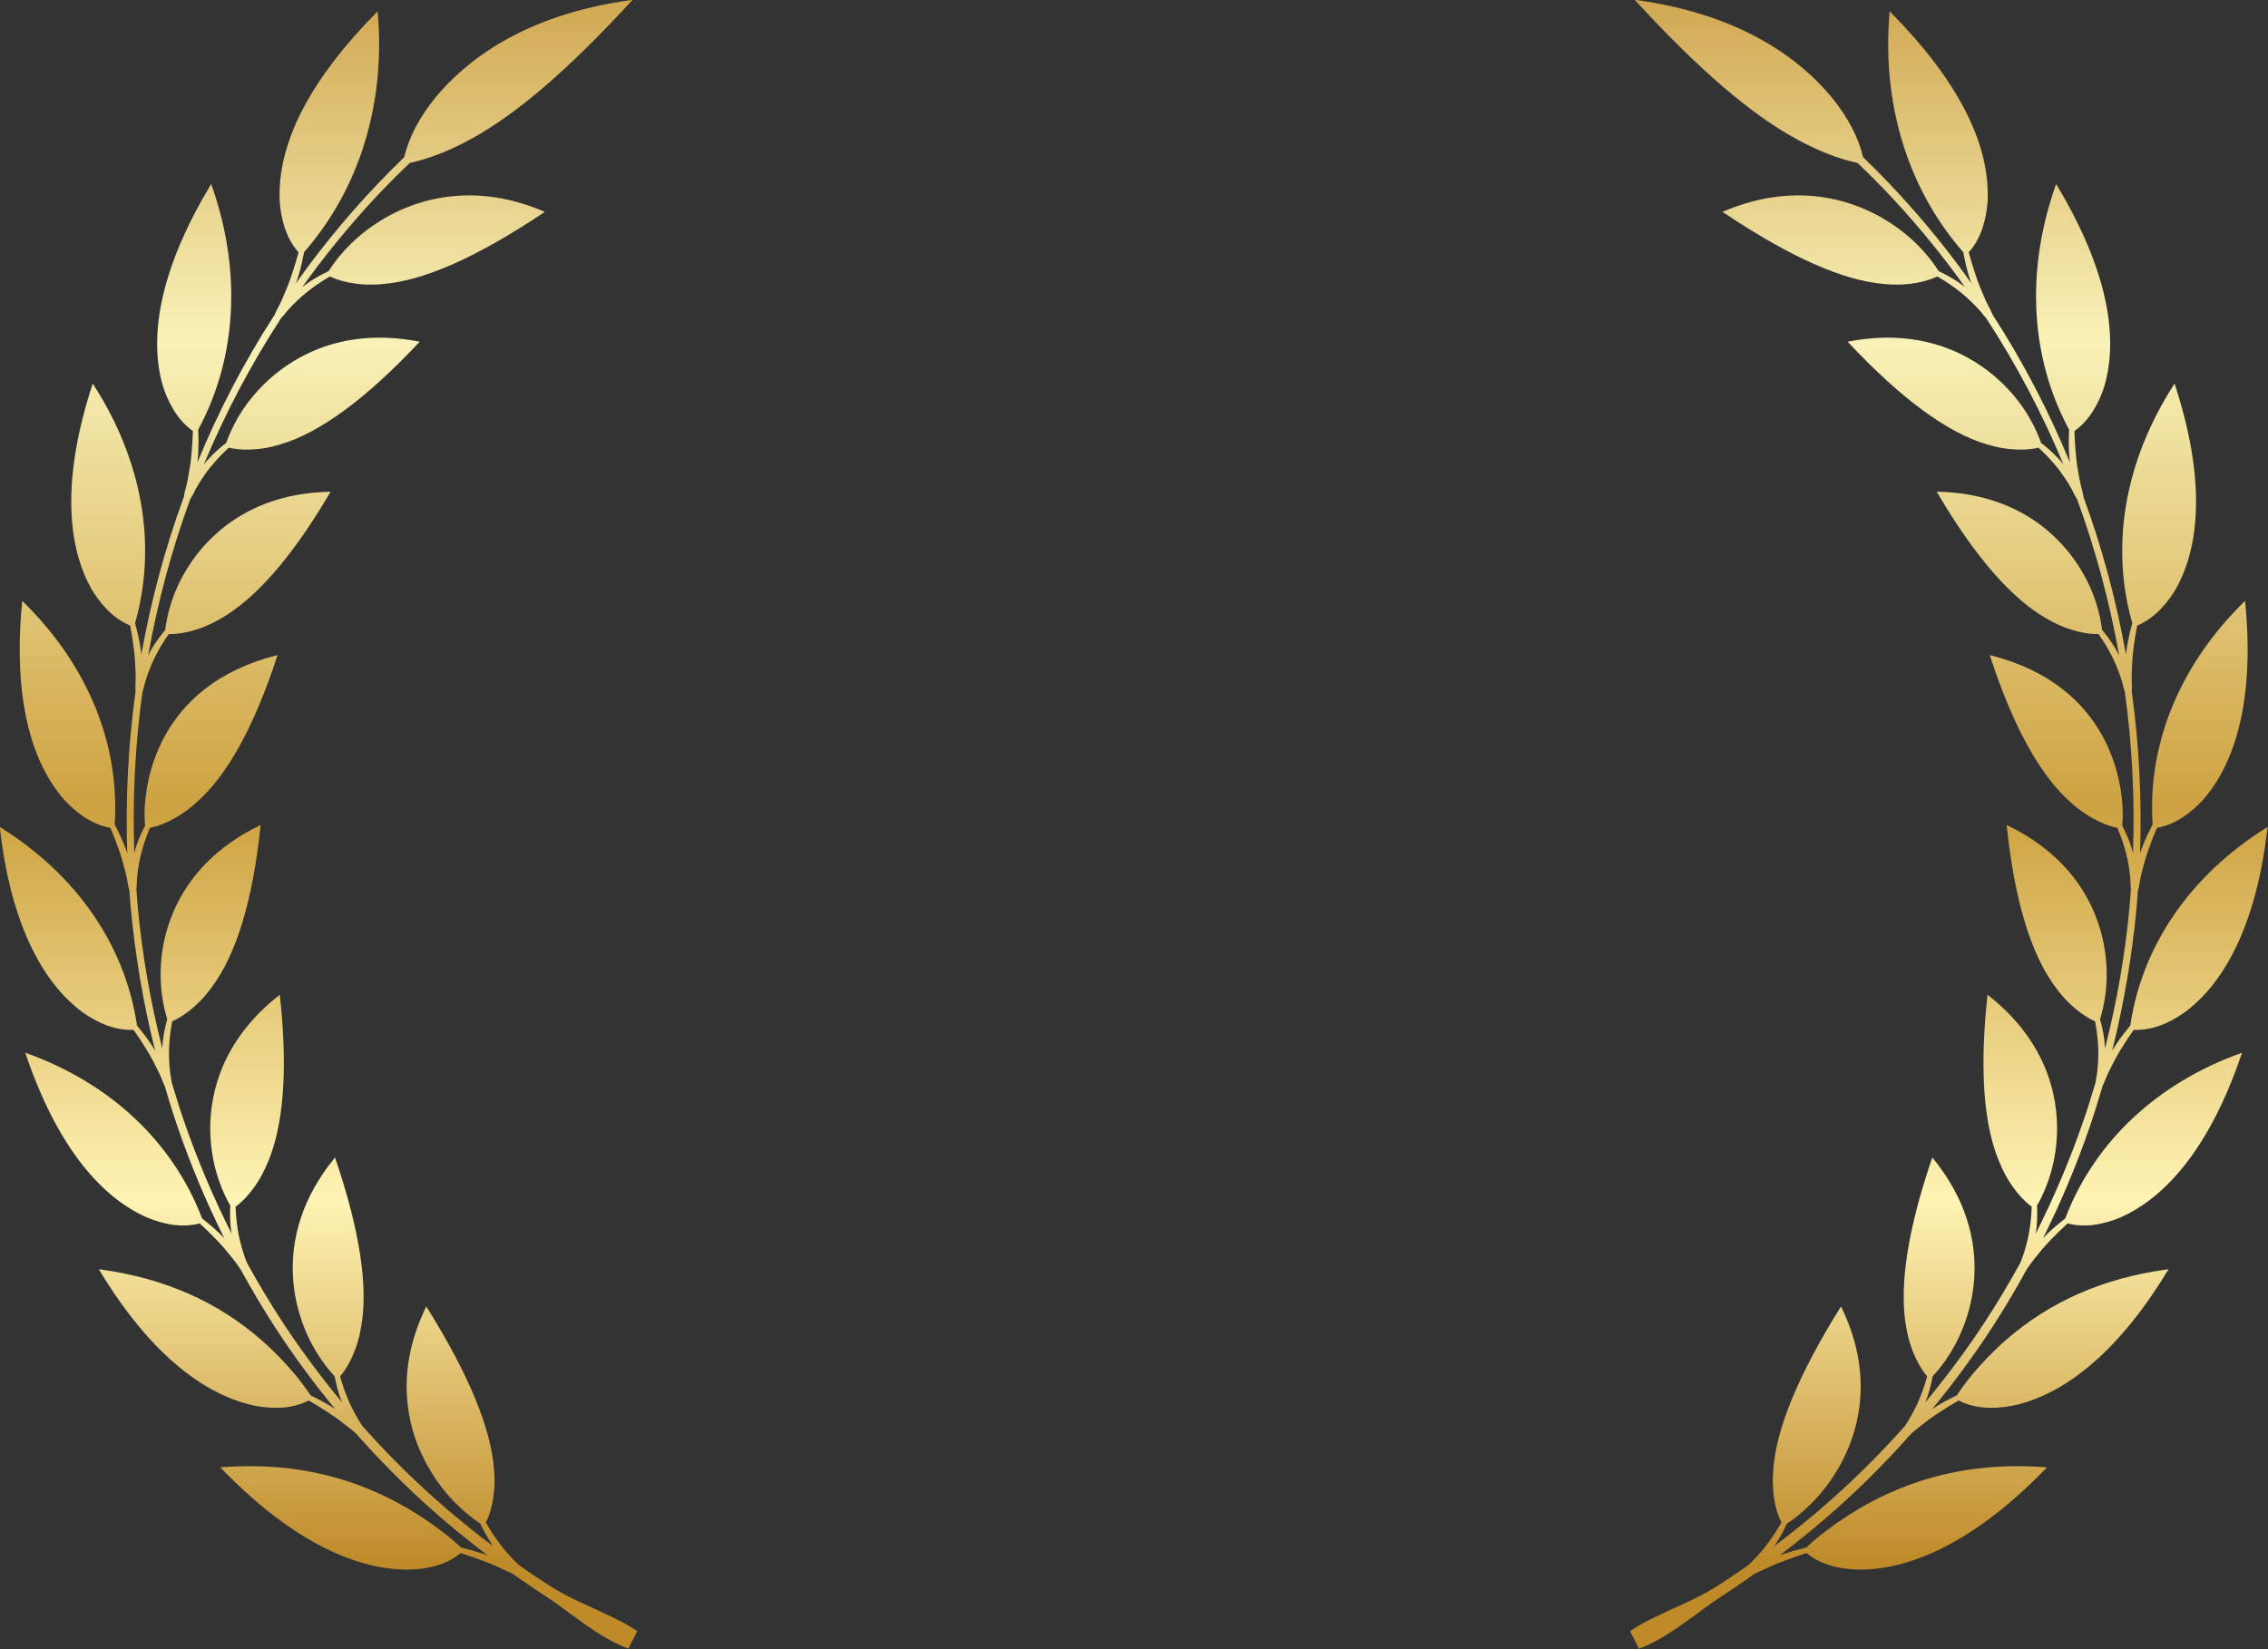 <?xml version="1.0" encoding="UTF-8"?>
<!DOCTYPE svg PUBLIC '-//W3C//DTD SVG 1.0//EN'
          'http://www.w3.org/TR/2001/REC-SVG-20010904/DTD/svg10.dtd'>
<svg height="238.9" preserveAspectRatio="xMidYMid meet" version="1.0" viewBox="85.8 130.6 328.5 238.9" width="328.5" xmlns="http://www.w3.org/2000/svg" xmlns:xlink="http://www.w3.org/1999/xlink" zoomAndPan="magnify"
><rect x="85.8" y="130.6" width="328.5" height="238.9" fill="#333333" stroke="none"/><defs
  ><clipPath id="a"
    ><path d="M 321 130 L 415 130 L 415 370 L 321 370 Z M 321 130"
    /></clipPath
    ><clipPath id="b"
    ><path d="M 390.352 287.891 C 390.355 287.879 390.359 287.871 390.363 287.863 C 390.438 287.727 390.504 287.586 390.562 287.441 C 390.684 287.156 390.785 286.863 390.91 286.578 C 391.043 286.297 391.172 286.016 391.301 285.734 C 391.848 284.629 392.414 283.52 393.07 282.488 C 393.633 281.562 394.234 280.668 394.852 279.789 C 397.215 279.887 399.684 279.051 402.203 277.273 C 406.652 274.016 412.348 266.754 414.207 250.652 L 414.234 250.398 L 414.02 250.535 C 403.074 257.402 396.098 267.531 394.371 279.059 C 394.367 279.098 394.359 279.133 394.355 279.164 C 393.676 279.977 393.02 280.836 392.395 281.742 C 392.164 282.086 391.949 282.449 391.73 282.805 C 393.43 276 394.609 269.086 395.262 262.129 C 395.34 261.289 395.398 260.453 395.461 259.613 C 395.484 259.523 395.508 259.434 395.531 259.344 C 395.574 259.195 395.605 259.047 395.633 258.895 C 395.691 258.59 395.73 258.281 395.793 257.98 C 395.859 257.68 395.93 257.379 395.992 257.074 C 396.297 255.887 396.613 254.684 397.035 253.539 C 397.391 252.52 397.789 251.516 398.211 250.527 C 401.098 250.016 403.414 248.078 404.859 246.504 C 408.527 242.371 412.57 234.059 411.004 217.906 L 410.977 217.648 L 410.793 217.832 C 401.531 226.934 396.84 238.336 397.586 249.938 C 397.59 249.973 397.59 250 397.594 250.031 C 397.098 250.969 396.637 251.941 396.223 252.961 C 396.055 253.367 395.914 253.793 395.766 254.215 C 396.039 246.383 395.637 238.527 394.566 230.754 C 394.574 230.645 394.578 230.539 394.582 230.434 C 394.59 230.277 394.594 230.121 394.59 229.969 C 394.582 229.66 394.555 229.348 394.551 229.039 C 394.555 228.73 394.559 228.422 394.559 228.113 C 394.602 226.883 394.66 225.641 394.836 224.426 C 394.965 223.348 395.145 222.281 395.348 221.223 C 398.055 220.105 399.91 217.707 400.996 215.848 C 403.711 210.992 405.891 201.941 400.848 186.414 L 400.77 186.168 L 400.629 186.387 C 395.707 194.035 393.18 202.293 393.18 210.398 C 393.18 213.906 393.652 217.391 394.613 220.781 C 394.621 220.812 394.629 220.84 394.637 220.871 C 394.352 221.895 394.109 222.949 393.914 224.035 C 393.836 224.488 393.781 224.953 393.727 225.422 C 392.348 217.676 390.305 210.039 387.578 202.609 C 387.559 202.496 387.539 202.383 387.52 202.27 C 387.496 202.117 387.465 201.965 387.426 201.812 C 387.352 201.512 387.258 201.211 387.188 200.906 C 387.125 200.605 387.059 200.301 386.992 199.992 C 386.77 198.773 386.555 197.539 386.461 196.309 C 386.355 195.219 386.297 194.129 386.262 193.043 C 388.656 191.367 389.945 188.602 390.605 186.531 C 392.195 181.129 392.293 171.707 383.746 157.484 L 383.609 157.262 L 383.523 157.508 C 381.641 162.867 380.703 168.262 380.703 173.5 C 380.703 180.316 382.289 186.875 385.441 192.75 C 385.461 192.781 385.473 192.812 385.492 192.844 C 385.438 193.914 385.43 195.004 385.477 196.117 C 385.5 196.598 385.551 197.086 385.602 197.574 C 382.559 190.184 378.836 183.023 374.422 176.207 C 374.395 176.141 374.371 176.074 374.34 176.012 C 374.281 175.867 374.215 175.723 374.145 175.582 C 374.004 175.297 373.84 175.023 373.703 174.734 C 373.57 174.449 373.438 174.16 373.301 173.875 C 372.801 172.715 372.301 171.539 371.922 170.34 C 371.562 169.285 371.246 168.219 370.957 167.152 C 372.906 165.004 373.527 161.98 373.688 159.777 C 374.086 151.445 369.375 142.246 359.688 132.426 L 359.5 132.234 L 359.477 132.5 C 359.352 134.012 359.285 135.508 359.285 136.992 C 359.285 148.414 363.039 158.945 370.066 167.02 C 370.102 167.059 370.121 167.082 370.152 167.117 C 370.352 168.188 370.602 169.273 370.91 170.363 C 371.031 170.789 371.18 171.219 371.328 171.645 C 370.969 171.141 370.621 170.629 370.254 170.129 C 366.98 165.645 363.391 161.332 359.484 157.227 C 358.242 155.914 356.957 154.633 355.652 153.363 C 354.98 150.504 353.461 147.594 351.102 144.699 C 346.781 139.457 338.383 132.762 322.914 130.621 L 322.574 130.574 L 322.805 130.824 C 331.84 140.656 339.422 147.172 345.984 150.734 C 348.875 152.34 351.355 153.238 352.926 153.711 C 352.945 153.719 354.02 154.031 354.859 154.211 C 356.156 155.453 357.434 156.711 358.668 157.996 C 362.555 162.059 366.129 166.324 369.391 170.762 C 369.738 171.234 370.07 171.719 370.414 172.199 C 370.078 171.941 369.75 171.68 369.41 171.449 C 368.492 170.84 367.551 170.32 366.602 169.875 C 364.84 167.086 362.242 164.531 359.242 162.668 C 355.168 160.094 346.664 156.48 335.496 161.203 L 335.285 161.293 L 335.477 161.418 C 345.176 167.895 352.801 171.273 358.785 171.75 C 362.645 172.117 365.371 171.172 366.398 170.645 C 367.309 171.176 368.207 171.746 369.066 172.395 C 370.062 173.109 370.984 173.965 371.863 174.848 C 372.078 175.078 372.293 175.305 372.504 175.535 C 372.715 175.77 372.902 176.023 373.105 176.266 C 373.203 176.387 373.309 176.504 373.418 176.613 C 373.438 176.633 373.453 176.652 373.469 176.668 C 377.887 183.438 381.621 190.547 384.676 197.891 C 384.383 197.535 384.09 197.176 383.777 196.852 C 383.031 196.074 382.242 195.383 381.43 194.758 C 380.777 192.879 379.262 189.516 376.008 186.312 C 372.699 183.012 365.395 177.812 353.633 180.062 L 353.414 180.105 L 353.566 180.266 C 361.113 188.305 367.801 193.238 373.441 194.93 C 377.094 196.09 379.941 195.746 381.055 195.449 C 381.812 196.148 382.547 196.887 383.227 197.688 C 384.027 198.582 384.727 199.598 385.383 200.633 C 385.535 200.895 385.691 201.16 385.844 201.43 C 385.996 201.695 386.121 201.98 386.262 202.254 C 386.332 202.391 386.406 202.527 386.488 202.656 C 386.543 202.758 386.602 202.855 386.66 202.949 C 389.359 210.32 391.379 217.895 392.742 225.57 C 392.535 225.168 392.332 224.762 392.098 224.383 C 391.539 223.473 390.922 222.637 390.266 221.859 C 390.039 219.902 389.297 216.34 386.836 212.551 C 384.352 208.672 378.41 202.121 366.539 201.84 L 366.316 201.836 L 366.43 202.023 C 371.891 211.32 377.277 217.48 382.445 220.336 C 385.75 222.227 388.598 222.5 389.75 222.453 C 390.336 223.289 390.891 224.156 391.383 225.074 C 391.969 226.113 392.434 227.246 392.848 228.387 C 392.941 228.676 393.035 228.969 393.129 229.258 C 393.219 229.551 393.281 229.852 393.359 230.148 C 393.398 230.297 393.441 230.441 393.492 230.586 C 393.516 230.66 393.539 230.73 393.566 230.801 C 394.629 238.551 395.027 246.379 394.746 254.188 C 394.629 253.758 394.52 253.324 394.375 252.91 C 394.031 251.949 393.625 251.043 393.176 250.18 C 393.293 249.484 393.262 248.145 393.262 248.129 C 393.152 243.949 391.457 229.977 374.211 225.551 L 373.996 225.496 L 374.066 225.707 C 377.379 235.867 381.324 242.996 385.789 246.898 C 388.617 249.445 391.348 250.324 392.484 250.523 C 392.879 251.465 393.238 252.43 393.527 253.434 C 393.883 254.57 394.098 255.773 394.266 256.977 C 394.297 257.281 394.328 257.586 394.359 257.887 C 394.383 258.191 394.379 258.5 394.395 258.805 C 394.402 258.957 394.414 259.109 394.434 259.262 C 394.438 259.305 394.445 259.352 394.449 259.395 C 394.383 260.273 394.324 261.152 394.238 262.027 C 393.602 268.926 392.402 275.77 390.688 282.496 C 390.664 282.094 390.648 281.688 390.602 281.301 C 390.465 280.234 390.25 279.219 389.973 278.238 C 390.488 276.617 391.379 272.926 390.68 268.34 C 390.016 263.797 387.312 255.398 376.648 250.215 L 376.449 250.117 L 376.473 250.336 C 377.582 260.965 379.941 268.777 383.484 273.559 C 385.707 276.66 388.191 278.109 389.258 278.551 C 389.445 279.559 389.594 280.582 389.664 281.629 C 389.77 282.82 389.727 284.051 389.633 285.266 C 389.598 285.57 389.566 285.875 389.531 286.18 C 389.488 286.484 389.422 286.785 389.371 287.09 C 389.352 287.188 389.344 287.293 389.332 287.395 C 388.746 289.367 388.133 291.336 387.453 293.281 C 385.551 298.766 383.27 304.133 380.637 309.355 C 380.688 309.039 380.75 308.723 380.781 308.41 C 380.887 307.328 380.898 306.277 380.844 305.25 C 381.699 303.773 383.387 300.34 383.691 295.66 C 384.027 291.059 383.195 282.227 373.852 274.844 L 373.68 274.703 L 373.652 274.926 C 373.273 278.41 373.086 281.629 373.086 284.57 C 373.086 290.668 373.898 295.586 375.523 299.254 C 377.016 302.777 379.129 304.742 380.074 305.406 C 380.039 306.445 379.953 307.488 379.793 308.531 C 379.633 309.734 379.312 310.934 378.949 312.113 C 378.852 312.406 378.746 312.699 378.645 312.992 C 378.566 313.211 378.469 313.422 378.379 313.633 C 376.754 316.578 375.023 319.477 373.16 322.309 C 370.559 326.258 367.711 330.082 364.645 333.773 C 364.73 333.551 364.84 333.328 364.914 333.105 C 365.277 332.059 365.539 331.02 365.727 329.988 C 366.922 328.711 369.391 325.668 370.766 321.113 C 372.152 316.645 373.355 307.762 365.82 298.457 L 365.68 298.281 L 365.605 298.492 C 362.895 306.461 361.531 313.152 361.531 318.465 C 361.531 320.074 361.66 321.562 361.91 322.918 C 362.547 326.711 364.16 329.113 364.938 329.98 C 364.652 330.996 364.324 332.016 363.91 333.02 C 363.465 334.172 362.863 335.293 362.219 336.387 C 362.051 336.648 361.883 336.914 361.715 337.18 C 358.504 340.781 355.07 344.25 351.395 347.539 C 348.645 350 345.754 352.355 342.742 354.621 C 342.828 354.496 342.922 354.375 343.004 354.25 C 343.637 353.285 344.172 352.305 344.625 351.324 C 346.402 350.141 349.473 347.68 351.902 343.578 C 354.391 339.457 357.785 330.922 352.551 320.066 L 352.453 319.867 L 352.332 320.055 C 346.309 329.707 343.051 337.59 342.648 343.492 C 342.598 344.062 342.574 344.605 342.574 345.125 C 342.574 348.188 343.363 350.289 343.836 351.148 C 343.289 352.102 342.695 353.043 342.02 353.953 C 341.273 355.004 340.371 355.992 339.438 356.945 C 339.32 357.059 339.203 357.168 339.086 357.281 C 338.625 357.602 338.176 357.934 337.715 358.25 C 336.492 359.078 335.266 359.906 333.996 360.688 C 332.723 361.461 331.383 362.141 330.012 362.773 C 328.641 363.406 327.258 364.023 325.895 364.68 C 324.527 365.336 323.172 366.023 321.898 366.898 C 322.328 367.742 322.758 368.586 323.188 369.426 C 324.676 368.895 326.039 368.141 327.355 367.32 C 328.672 366.5 329.93 365.602 331.16 364.688 C 332.395 363.777 333.617 362.875 334.871 362.039 C 336.125 361.203 337.383 360.387 338.605 359.535 C 339.016 359.254 339.41 358.957 339.816 358.672 C 340.027 358.566 340.238 358.457 340.449 358.352 C 341.672 357.77 342.906 357.195 344.156 356.742 C 345.258 356.316 346.367 355.938 347.477 355.59 C 349.309 357.113 351.863 357.926 355.086 357.988 C 360.926 358.012 370.352 355.492 382.109 343.359 L 382.293 343.168 L 382.031 343.148 C 372.617 342.453 364.254 344.164 356.457 348.375 C 351.773 350.934 348.473 353.762 347.422 354.793 C 346.336 355.047 345.242 355.352 344.133 355.715 C 343.945 355.777 343.758 355.855 343.574 355.922 C 346.645 353.594 349.594 351.168 352.395 348.637 C 356.02 345.363 359.402 341.918 362.574 338.34 C 362.645 338.273 362.715 338.207 362.785 338.145 C 363.035 337.938 363.281 337.73 363.527 337.523 C 364.539 336.727 365.559 335.93 366.629 335.25 C 367.566 334.621 368.52 334.043 369.484 333.484 C 371.602 334.57 374.227 334.832 377.312 334.242 C 382.852 333.086 391.242 328.754 399.762 314.684 L 399.895 314.465 L 399.637 314.5 C 390.363 315.789 382.723 319.148 376.285 324.773 C 372.395 328.195 369.969 331.555 369.234 332.738 C 368.27 333.195 367.309 333.703 366.352 334.273 C 366.121 334.41 365.895 334.574 365.664 334.719 C 368.766 330.953 371.641 327.055 374.262 323.031 C 376.078 320.238 377.77 317.383 379.355 314.484 C 379.363 314.477 379.367 314.469 379.375 314.461 C 379.555 314.203 379.723 313.938 379.91 313.684 C 380.102 313.434 380.289 313.184 380.48 312.934 C 381.262 311.961 382.062 310.988 382.934 310.113 C 383.691 309.316 384.477 308.562 385.277 307.828 C 387.57 308.434 390.168 308.137 393.02 306.926 C 398.094 304.672 405.234 298.746 410.457 283.348 L 410.539 283.105 L 410.301 283.191 C 398.207 287.551 389.215 296 384.98 306.98 C 384.961 307.027 384.945 307.066 384.93 307.109 C 384.086 307.762 383.254 308.469 382.441 309.234 C 382.191 309.469 381.957 309.723 381.715 309.973 C 384.359 304.668 386.641 299.223 388.539 293.664 C 389.191 291.754 389.785 289.824 390.352 287.891 Z M 390.352 287.891"
    /></clipPath
    ><clipPath id="c"
    ><path d="M 390.352 287.891 C 390.355 287.879 390.359 287.871 390.363 287.863 C 390.438 287.727 390.504 287.586 390.562 287.441 C 390.684 287.156 390.785 286.863 390.91 286.578 C 391.043 286.297 391.172 286.016 391.301 285.734 C 391.848 284.629 392.414 283.52 393.07 282.488 C 393.633 281.562 394.234 280.668 394.852 279.789 C 397.215 279.887 399.684 279.051 402.203 277.273 C 406.652 274.016 412.348 266.754 414.207 250.652 L 414.234 250.398 L 414.02 250.535 C 403.074 257.402 396.098 267.531 394.371 279.059 C 394.367 279.098 394.359 279.133 394.355 279.164 C 393.676 279.977 393.02 280.836 392.395 281.742 C 392.164 282.086 391.949 282.449 391.73 282.805 C 393.43 276 394.609 269.086 395.262 262.129 C 395.34 261.289 395.398 260.453 395.461 259.613 C 395.484 259.523 395.508 259.434 395.531 259.344 C 395.574 259.195 395.605 259.047 395.633 258.895 C 395.691 258.59 395.73 258.281 395.793 257.98 C 395.859 257.68 395.93 257.379 395.992 257.074 C 396.297 255.887 396.613 254.684 397.035 253.539 C 397.391 252.52 397.789 251.516 398.211 250.527 C 401.098 250.016 403.414 248.078 404.859 246.504 C 408.527 242.371 412.57 234.059 411.004 217.906 L 410.977 217.648 L 410.793 217.832 C 401.531 226.934 396.84 238.336 397.586 249.938 C 397.59 249.973 397.59 250 397.594 250.031 C 397.098 250.969 396.637 251.941 396.223 252.961 C 396.055 253.367 395.914 253.793 395.766 254.215 C 396.039 246.383 395.637 238.527 394.566 230.754 C 394.574 230.645 394.578 230.539 394.582 230.434 C 394.59 230.277 394.594 230.121 394.59 229.969 C 394.582 229.66 394.555 229.348 394.551 229.039 C 394.555 228.73 394.559 228.422 394.559 228.113 C 394.602 226.883 394.66 225.641 394.836 224.426 C 394.965 223.348 395.145 222.281 395.348 221.223 C 398.055 220.105 399.91 217.707 400.996 215.848 C 403.711 210.992 405.891 201.941 400.848 186.414 L 400.77 186.168 L 400.629 186.387 C 395.707 194.035 393.18 202.293 393.18 210.398 C 393.18 213.906 393.652 217.391 394.613 220.781 C 394.621 220.812 394.629 220.84 394.637 220.871 C 394.352 221.895 394.109 222.949 393.914 224.035 C 393.836 224.488 393.781 224.953 393.727 225.422 C 392.348 217.676 390.305 210.039 387.578 202.609 C 387.559 202.496 387.539 202.383 387.52 202.27 C 387.496 202.117 387.465 201.965 387.426 201.812 C 387.352 201.512 387.258 201.211 387.188 200.906 C 387.125 200.605 387.059 200.301 386.992 199.992 C 386.77 198.773 386.555 197.539 386.461 196.309 C 386.355 195.219 386.297 194.129 386.262 193.043 C 388.656 191.367 389.945 188.602 390.605 186.531 C 392.195 181.129 392.293 171.707 383.746 157.484 L 383.609 157.262 L 383.523 157.508 C 381.641 162.867 380.703 168.262 380.703 173.5 C 380.703 180.316 382.289 186.875 385.441 192.75 C 385.461 192.781 385.473 192.812 385.492 192.844 C 385.438 193.914 385.43 195.004 385.477 196.117 C 385.5 196.598 385.551 197.086 385.602 197.574 C 382.559 190.184 378.836 183.023 374.422 176.207 C 374.395 176.141 374.371 176.074 374.34 176.012 C 374.281 175.867 374.215 175.723 374.145 175.582 C 374.004 175.297 373.84 175.023 373.703 174.734 C 373.57 174.449 373.438 174.16 373.301 173.875 C 372.801 172.715 372.301 171.539 371.922 170.34 C 371.562 169.285 371.246 168.219 370.957 167.152 C 372.906 165.004 373.527 161.98 373.688 159.777 C 374.086 151.445 369.375 142.246 359.688 132.426 L 359.5 132.234 L 359.477 132.5 C 359.352 134.012 359.285 135.508 359.285 136.992 C 359.285 148.414 363.039 158.945 370.066 167.02 C 370.102 167.059 370.121 167.082 370.152 167.117 C 370.352 168.188 370.602 169.273 370.91 170.363 C 371.031 170.789 371.18 171.219 371.328 171.645 C 370.969 171.141 370.621 170.629 370.254 170.129 C 366.98 165.645 363.391 161.332 359.484 157.227 C 358.242 155.914 356.957 154.633 355.652 153.363 C 354.98 150.504 353.461 147.594 351.102 144.699 C 346.781 139.457 338.383 132.762 322.914 130.621 L 322.574 130.574 L 322.805 130.824 C 331.84 140.656 339.422 147.172 345.984 150.734 C 348.875 152.34 351.355 153.238 352.926 153.711 C 352.945 153.719 354.02 154.031 354.859 154.211 C 356.156 155.453 357.434 156.711 358.668 157.996 C 362.555 162.059 366.129 166.324 369.391 170.762 C 369.738 171.234 370.07 171.719 370.414 172.199 C 370.078 171.941 369.75 171.68 369.41 171.449 C 368.492 170.84 367.551 170.32 366.602 169.875 C 364.84 167.086 362.242 164.531 359.242 162.668 C 355.168 160.094 346.664 156.48 335.496 161.203 L 335.285 161.293 L 335.477 161.418 C 345.176 167.895 352.801 171.273 358.785 171.75 C 362.645 172.117 365.371 171.172 366.398 170.645 C 367.309 171.176 368.207 171.746 369.066 172.395 C 370.062 173.109 370.984 173.965 371.863 174.848 C 372.078 175.078 372.293 175.305 372.504 175.535 C 372.715 175.77 372.902 176.023 373.105 176.266 C 373.203 176.387 373.309 176.504 373.418 176.613 C 373.438 176.633 373.453 176.652 373.469 176.668 C 377.887 183.438 381.621 190.547 384.676 197.891 C 384.383 197.535 384.09 197.176 383.777 196.852 C 383.031 196.074 382.242 195.383 381.43 194.758 C 380.777 192.879 379.262 189.516 376.008 186.312 C 372.699 183.012 365.395 177.812 353.633 180.062 L 353.414 180.105 L 353.566 180.266 C 361.113 188.305 367.801 193.238 373.441 194.93 C 377.094 196.09 379.941 195.746 381.055 195.449 C 381.812 196.148 382.547 196.887 383.227 197.688 C 384.027 198.582 384.727 199.598 385.383 200.633 C 385.535 200.895 385.691 201.16 385.844 201.43 C 385.996 201.695 386.121 201.98 386.262 202.254 C 386.332 202.391 386.406 202.527 386.488 202.656 C 386.543 202.758 386.602 202.855 386.66 202.949 C 389.359 210.32 391.379 217.895 392.742 225.57 C 392.535 225.168 392.332 224.762 392.098 224.383 C 391.539 223.473 390.922 222.637 390.266 221.859 C 390.039 219.902 389.297 216.34 386.836 212.551 C 384.352 208.672 378.41 202.121 366.539 201.84 L 366.316 201.836 L 366.43 202.023 C 371.891 211.32 377.277 217.48 382.445 220.336 C 385.75 222.227 388.598 222.5 389.75 222.453 C 390.336 223.289 390.891 224.156 391.383 225.074 C 391.969 226.113 392.434 227.246 392.848 228.387 C 392.941 228.676 393.035 228.969 393.129 229.258 C 393.219 229.551 393.281 229.852 393.359 230.148 C 393.398 230.297 393.441 230.441 393.492 230.586 C 393.516 230.66 393.539 230.73 393.566 230.801 C 394.629 238.551 395.027 246.379 394.746 254.188 C 394.629 253.758 394.52 253.324 394.375 252.91 C 394.031 251.949 393.625 251.043 393.176 250.18 C 393.293 249.484 393.262 248.145 393.262 248.129 C 393.152 243.949 391.457 229.977 374.211 225.551 L 373.996 225.496 L 374.066 225.707 C 377.379 235.867 381.324 242.996 385.789 246.898 C 388.617 249.445 391.348 250.324 392.484 250.523 C 392.879 251.465 393.238 252.43 393.527 253.434 C 393.883 254.57 394.098 255.773 394.266 256.977 C 394.297 257.281 394.328 257.586 394.359 257.887 C 394.383 258.191 394.379 258.5 394.395 258.805 C 394.402 258.957 394.414 259.109 394.434 259.262 C 394.438 259.305 394.445 259.352 394.449 259.395 C 394.383 260.273 394.324 261.152 394.238 262.027 C 393.602 268.926 392.402 275.77 390.688 282.496 C 390.664 282.094 390.648 281.688 390.602 281.301 C 390.465 280.234 390.25 279.219 389.973 278.238 C 390.488 276.617 391.379 272.926 390.68 268.34 C 390.016 263.797 387.312 255.398 376.648 250.215 L 376.449 250.117 L 376.473 250.336 C 377.582 260.965 379.941 268.777 383.484 273.559 C 385.707 276.66 388.191 278.109 389.258 278.551 C 389.445 279.559 389.594 280.582 389.664 281.629 C 389.77 282.82 389.727 284.051 389.633 285.266 C 389.598 285.57 389.566 285.875 389.531 286.18 C 389.488 286.484 389.422 286.785 389.371 287.09 C 389.352 287.188 389.344 287.293 389.332 287.395 C 388.746 289.367 388.133 291.336 387.453 293.281 C 385.551 298.766 383.27 304.133 380.637 309.355 C 380.688 309.039 380.75 308.723 380.781 308.41 C 380.887 307.328 380.898 306.277 380.844 305.25 C 381.699 303.773 383.387 300.34 383.691 295.66 C 384.027 291.059 383.195 282.227 373.852 274.844 L 373.68 274.703 L 373.652 274.926 C 373.273 278.41 373.086 281.629 373.086 284.57 C 373.086 290.668 373.898 295.586 375.523 299.254 C 377.016 302.777 379.129 304.742 380.074 305.406 C 380.039 306.445 379.953 307.488 379.793 308.531 C 379.633 309.734 379.312 310.934 378.949 312.113 C 378.852 312.406 378.746 312.699 378.645 312.992 C 378.566 313.211 378.469 313.422 378.379 313.633 C 376.754 316.578 375.023 319.477 373.16 322.309 C 370.559 326.258 367.711 330.082 364.645 333.773 C 364.73 333.551 364.84 333.328 364.914 333.105 C 365.277 332.059 365.539 331.02 365.727 329.988 C 366.922 328.711 369.391 325.668 370.766 321.113 C 372.152 316.645 373.355 307.762 365.82 298.457 L 365.68 298.281 L 365.605 298.492 C 362.895 306.461 361.531 313.152 361.531 318.465 C 361.531 320.074 361.66 321.562 361.91 322.918 C 362.547 326.711 364.16 329.113 364.938 329.98 C 364.652 330.996 364.324 332.016 363.91 333.02 C 363.465 334.172 362.863 335.293 362.219 336.387 C 362.051 336.648 361.883 336.914 361.715 337.18 C 358.504 340.781 355.07 344.25 351.395 347.539 C 348.645 350 345.754 352.355 342.742 354.621 C 342.828 354.496 342.922 354.375 343.004 354.25 C 343.637 353.285 344.172 352.305 344.625 351.324 C 346.402 350.141 349.473 347.68 351.902 343.578 C 354.391 339.457 357.785 330.922 352.551 320.066 L 352.453 319.867 L 352.332 320.055 C 346.309 329.707 343.051 337.59 342.648 343.492 C 342.598 344.062 342.574 344.605 342.574 345.125 C 342.574 348.188 343.363 350.289 343.836 351.148 C 343.289 352.102 342.695 353.043 342.02 353.953 C 341.273 355.004 340.371 355.992 339.438 356.945 C 339.32 357.059 339.203 357.168 339.086 357.281 C 338.625 357.602 338.176 357.934 337.715 358.25 C 336.492 359.078 335.266 359.906 333.996 360.688 C 332.723 361.461 331.383 362.141 330.012 362.773 C 328.641 363.406 327.258 364.023 325.895 364.68 C 324.527 365.336 323.172 366.023 321.898 366.898 C 322.328 367.742 322.758 368.586 323.188 369.426 C 324.676 368.895 326.039 368.141 327.355 367.32 C 328.672 366.5 329.93 365.602 331.16 364.688 C 332.395 363.777 333.617 362.875 334.871 362.039 C 336.125 361.203 337.383 360.387 338.605 359.535 C 339.016 359.254 339.41 358.957 339.816 358.672 C 340.027 358.566 340.238 358.457 340.449 358.352 C 341.672 357.77 342.906 357.195 344.156 356.742 C 345.258 356.316 346.367 355.938 347.477 355.59 C 349.309 357.113 351.863 357.926 355.086 357.988 C 360.926 358.012 370.352 355.492 382.109 343.359 L 382.293 343.168 L 382.031 343.148 C 372.617 342.453 364.254 344.164 356.457 348.375 C 351.773 350.934 348.473 353.762 347.422 354.793 C 346.336 355.047 345.242 355.352 344.133 355.715 C 343.945 355.777 343.758 355.855 343.574 355.922 C 346.645 353.594 349.594 351.168 352.395 348.637 C 356.02 345.363 359.402 341.918 362.574 338.34 C 362.645 338.273 362.715 338.207 362.785 338.145 C 363.035 337.938 363.281 337.73 363.527 337.523 C 364.539 336.727 365.559 335.93 366.629 335.25 C 367.566 334.621 368.52 334.043 369.484 333.484 C 371.602 334.57 374.227 334.832 377.312 334.242 C 382.852 333.086 391.242 328.754 399.762 314.684 L 399.895 314.465 L 399.637 314.5 C 390.363 315.789 382.723 319.148 376.285 324.773 C 372.395 328.195 369.969 331.555 369.234 332.738 C 368.27 333.195 367.309 333.703 366.352 334.273 C 366.121 334.41 365.895 334.574 365.664 334.719 C 368.766 330.953 371.641 327.055 374.262 323.031 C 376.078 320.238 377.77 317.383 379.355 314.484 C 379.363 314.477 379.367 314.469 379.375 314.461 C 379.555 314.203 379.723 313.938 379.91 313.684 C 380.102 313.434 380.289 313.184 380.48 312.934 C 381.262 311.961 382.062 310.988 382.934 310.113 C 383.691 309.316 384.477 308.562 385.277 307.828 C 387.57 308.434 390.168 308.137 393.02 306.926 C 398.094 304.672 405.234 298.746 410.457 283.348 L 410.539 283.105 L 410.301 283.191 C 398.207 287.551 389.215 296 384.98 306.98 C 384.961 307.027 384.945 307.066 384.93 307.109 C 384.086 307.762 383.254 308.469 382.441 309.234 C 382.191 309.469 381.957 309.723 381.715 309.973 C 384.359 304.668 386.641 299.223 388.539 293.664 C 389.191 291.754 389.785 289.824 390.352 287.891"
    /></clipPath
    ><clipPath id="e"
    ><path d="M 85 130 L 179 130 L 179 370 L 85 370 Z M 85 130"
    /></clipPath
    ><clipPath id="f"
    ><path d="M 169.988 362.773 C 168.617 362.141 167.277 361.461 166.004 360.688 C 164.734 359.906 163.508 359.078 162.285 358.25 C 161.824 357.934 161.375 357.602 160.914 357.281 C 160.797 357.168 160.68 357.059 160.562 356.945 C 159.625 355.992 158.727 355.004 157.98 353.953 C 157.305 353.043 156.711 352.105 156.164 351.152 C 156.719 350.141 157.703 347.426 157.352 343.492 C 156.949 337.59 153.691 329.707 147.664 320.055 L 147.547 319.867 L 147.449 320.066 C 145.434 324.25 144.695 328.09 144.695 331.465 C 144.695 336.844 146.566 341.047 148.098 343.578 C 150.527 347.684 153.598 350.141 155.375 351.324 C 155.828 352.305 156.363 353.285 156.996 354.25 C 157.078 354.375 157.172 354.496 157.258 354.621 C 154.246 352.355 151.355 350 148.605 347.539 C 144.93 344.25 141.496 340.781 138.285 337.18 C 138.117 336.914 137.949 336.648 137.781 336.387 C 137.137 335.293 136.535 334.172 136.09 333.02 C 135.676 332.016 135.348 330.996 135.062 329.98 C 135.84 329.113 137.453 326.711 138.09 322.922 C 139.172 317.102 137.926 308.883 134.395 298.492 L 134.32 298.281 L 134.18 298.457 C 129.52 304.211 128.199 309.805 128.199 314.289 C 128.199 317.059 128.703 319.406 129.234 321.113 C 130.609 325.668 133.078 328.711 134.27 329.988 C 134.461 331.02 134.723 332.059 135.086 333.105 C 135.16 333.328 135.27 333.551 135.355 333.773 C 132.289 330.082 129.441 326.258 126.84 322.309 C 124.977 319.477 123.246 316.578 121.621 313.633 C 121.531 313.422 121.434 313.211 121.355 312.992 C 121.254 312.699 121.148 312.406 121.051 312.113 C 120.688 310.934 120.367 309.734 120.207 308.531 C 120.047 307.488 119.961 306.445 119.926 305.406 C 120.871 304.742 122.984 302.777 124.477 299.254 C 126.883 293.82 127.512 285.633 126.348 274.926 L 126.32 274.703 L 126.148 274.844 C 117.809 281.438 116.25 289.18 116.25 294.043 C 116.25 294.625 116.273 295.168 116.309 295.66 C 116.613 300.34 118.301 303.773 119.156 305.25 C 119.102 306.277 119.113 307.328 119.219 308.41 C 119.25 308.723 119.312 309.039 119.363 309.355 C 116.73 304.133 114.449 298.766 112.547 293.281 C 111.867 291.336 111.254 289.367 110.668 287.395 C 110.656 287.293 110.648 287.188 110.629 287.09 C 110.578 286.785 110.512 286.484 110.469 286.18 C 110.434 285.875 110.402 285.57 110.367 285.266 C 110.273 284.051 110.23 282.82 110.336 281.629 C 110.406 280.582 110.555 279.559 110.742 278.551 C 111.809 278.109 114.293 276.66 116.516 273.559 C 120.059 268.777 122.418 260.965 123.527 250.336 L 123.551 250.117 L 123.352 250.215 C 112.688 255.398 109.984 263.797 109.32 268.34 C 109.137 269.543 109.062 270.688 109.062 271.746 C 109.062 274.73 109.648 277.043 110.027 278.234 C 109.754 279.215 109.535 280.234 109.398 281.301 C 109.352 281.691 109.336 282.094 109.312 282.496 C 107.598 275.77 106.398 268.926 105.758 262.027 C 105.676 261.152 105.617 260.273 105.551 259.395 C 105.555 259.352 105.562 259.305 105.566 259.262 C 105.586 259.109 105.598 258.957 105.605 258.805 C 105.621 258.5 105.617 258.191 105.641 257.887 C 105.672 257.582 105.703 257.281 105.734 256.977 C 105.902 255.773 106.117 254.57 106.473 253.434 C 106.762 252.43 107.121 251.465 107.516 250.523 C 108.652 250.324 111.383 249.441 114.207 246.898 C 118.676 242.996 122.621 235.867 125.934 225.707 L 126.004 225.496 L 125.789 225.551 C 108.543 229.977 106.848 243.949 106.738 248.129 C 106.738 248.133 106.734 248.309 106.734 248.562 C 106.734 249.023 106.75 249.73 106.828 250.18 C 106.379 251.043 105.969 251.949 105.625 252.91 C 105.48 253.324 105.371 253.758 105.254 254.188 C 104.973 246.379 105.371 238.551 106.434 230.801 C 106.461 230.73 106.484 230.66 106.508 230.586 C 106.559 230.441 106.602 230.297 106.641 230.148 C 106.719 229.852 106.781 229.551 106.871 229.258 C 106.965 228.969 107.059 228.676 107.152 228.387 C 107.566 227.246 108.031 226.113 108.617 225.074 C 109.109 224.156 109.664 223.289 110.25 222.453 C 111.402 222.5 114.25 222.227 117.555 220.336 C 122.723 217.48 128.109 211.32 133.57 202.023 L 133.684 201.836 L 133.461 201.84 C 121.59 202.121 115.648 208.672 113.164 212.551 C 110.703 216.34 109.961 219.902 109.734 221.859 C 109.078 222.637 108.461 223.473 107.902 224.383 C 107.668 224.762 107.465 225.168 107.258 225.57 C 108.621 217.895 110.641 210.32 113.34 202.949 C 113.398 202.855 113.457 202.758 113.512 202.656 C 113.594 202.527 113.668 202.391 113.738 202.254 C 113.879 201.98 114.008 201.699 114.156 201.43 C 114.309 201.16 114.465 200.895 114.617 200.633 C 115.273 199.598 115.973 198.582 116.773 197.688 C 117.453 196.887 118.188 196.148 118.945 195.449 C 120.059 195.746 122.902 196.09 126.555 194.93 C 132.199 193.238 138.887 188.305 146.434 180.266 L 146.586 180.105 L 146.367 180.062 C 134.605 177.812 127.301 183.012 123.992 186.312 C 120.738 189.516 119.223 192.879 118.57 194.758 C 117.758 195.383 116.969 196.074 116.223 196.852 C 115.91 197.176 115.617 197.535 115.324 197.891 C 118.379 190.543 122.113 183.438 126.531 176.668 C 126.547 176.652 126.562 176.633 126.578 176.613 C 126.691 176.504 126.797 176.387 126.895 176.266 C 127.098 176.023 127.285 175.77 127.496 175.535 C 127.707 175.305 127.922 175.078 128.137 174.848 C 129.016 173.965 129.938 173.109 130.934 172.395 C 131.793 171.746 132.688 171.176 133.602 170.645 C 134.629 171.172 137.355 172.117 141.215 171.75 C 147.199 171.273 154.824 167.895 164.523 161.418 L 164.715 161.293 L 164.504 161.203 C 153.336 156.48 144.832 160.094 140.758 162.668 C 137.758 164.531 135.16 167.086 133.398 169.875 C 132.449 170.32 131.508 170.84 130.59 171.449 C 130.25 171.68 129.922 171.941 129.586 172.199 C 129.93 171.719 130.262 171.234 130.609 170.762 C 133.871 166.324 137.445 162.059 141.332 157.996 C 142.566 156.711 143.844 155.453 145.141 154.211 C 145.98 154.031 147.055 153.719 147.07 153.711 C 148.645 153.238 151.125 152.34 154.016 150.734 C 160.578 147.172 168.16 140.656 177.195 130.824 L 177.426 130.574 L 177.086 130.621 C 161.617 132.762 153.219 139.457 148.898 144.699 C 146.539 147.59 145.02 150.504 144.348 153.363 C 143.043 154.633 141.758 155.914 140.516 157.227 C 136.609 161.332 133.02 165.645 129.746 170.129 C 129.379 170.629 129.031 171.141 128.672 171.645 C 128.82 171.219 128.969 170.789 129.09 170.363 C 129.398 169.273 129.648 168.188 129.848 167.117 C 129.879 167.082 129.898 167.059 129.934 167.02 C 137.871 157.895 141.633 145.637 140.523 132.5 L 140.5 132.234 L 140.312 132.426 C 131 141.863 126.289 150.73 126.289 158.805 C 126.289 159.129 126.297 159.457 126.312 159.781 C 126.473 161.98 127.094 165.004 129.043 167.152 C 128.754 168.219 128.438 169.285 128.078 170.34 C 127.699 171.539 127.199 172.715 126.699 173.875 C 126.562 174.16 126.43 174.449 126.297 174.734 C 126.16 175.023 125.996 175.297 125.855 175.582 C 125.785 175.723 125.719 175.867 125.66 176.012 C 125.629 176.074 125.605 176.141 125.578 176.203 C 121.164 183.023 117.441 190.184 114.398 197.574 C 114.449 197.086 114.5 196.598 114.523 196.117 C 114.57 195.004 114.562 193.914 114.508 192.844 C 114.527 192.812 114.539 192.781 114.559 192.75 C 120.129 182.359 120.809 169.844 116.477 157.508 L 116.391 157.262 L 116.254 157.484 C 110.332 167.34 108.559 174.891 108.559 180.398 C 108.559 182.836 108.906 184.875 109.395 186.531 C 110.055 188.602 111.344 191.367 113.738 193.039 C 113.703 194.129 113.645 195.219 113.539 196.309 C 113.445 197.539 113.23 198.773 113.008 199.992 C 112.941 200.301 112.875 200.605 112.812 200.906 C 112.742 201.211 112.648 201.512 112.574 201.812 C 112.539 201.965 112.504 202.117 112.48 202.27 C 112.461 202.383 112.441 202.496 112.422 202.609 C 109.695 210.039 107.652 217.676 106.273 225.422 C 106.219 224.953 106.164 224.488 106.086 224.035 C 105.891 222.949 105.648 221.895 105.363 220.871 C 105.371 220.84 105.379 220.812 105.387 220.781 C 108.562 209.562 106.426 197.348 99.371 186.387 L 99.23 186.168 L 99.152 186.414 C 96.941 193.215 96.121 198.77 96.121 203.273 C 96.121 209.062 97.477 213.117 99.004 215.852 C 100.09 217.707 101.945 220.105 104.652 221.223 C 104.855 222.281 105.035 223.348 105.164 224.426 C 105.34 225.641 105.398 226.883 105.441 228.113 C 105.441 228.422 105.445 228.73 105.449 229.039 C 105.445 229.348 105.418 229.66 105.41 229.969 C 105.406 230.121 105.41 230.277 105.418 230.434 C 105.422 230.539 105.426 230.648 105.434 230.754 C 104.363 238.527 103.961 246.383 104.234 254.219 C 104.086 253.793 103.945 253.367 103.777 252.961 C 103.363 251.941 102.902 250.969 102.406 250.031 C 102.41 250 102.41 249.973 102.414 249.938 C 103.156 238.336 98.469 226.934 89.207 217.832 L 89.023 217.648 L 88.996 217.906 C 88.758 220.359 88.652 222.633 88.652 224.738 C 88.652 236.484 92.031 243 95.141 246.504 C 96.586 248.078 98.902 250.016 101.789 250.527 C 102.211 251.516 102.609 252.52 102.965 253.539 C 103.387 254.684 103.703 255.887 104.008 257.074 C 104.07 257.379 104.141 257.68 104.207 257.98 C 104.27 258.281 104.309 258.59 104.367 258.895 C 104.395 259.047 104.426 259.195 104.469 259.344 C 104.492 259.434 104.516 259.523 104.539 259.613 C 104.602 260.453 104.66 261.289 104.738 262.129 C 105.391 269.086 106.566 276 108.27 282.805 C 108.051 282.445 107.836 282.086 107.605 281.742 C 106.98 280.836 106.324 279.977 105.645 279.164 C 105.641 279.133 105.633 279.098 105.629 279.059 C 103.902 267.531 96.926 257.398 85.98 250.535 L 85.766 250.398 L 85.793 250.652 C 87.652 266.754 93.348 274.016 97.801 277.273 C 100.316 279.051 102.785 279.887 105.148 279.789 C 105.766 280.668 106.367 281.562 106.93 282.488 C 107.586 283.52 108.152 284.629 108.699 285.734 C 108.828 286.016 108.957 286.297 109.09 286.578 C 109.215 286.863 109.316 287.156 109.438 287.441 C 109.496 287.586 109.562 287.727 109.637 287.863 C 109.641 287.871 109.645 287.879 109.648 287.891 C 110.215 289.824 110.809 291.754 111.461 293.664 C 113.359 299.223 115.641 304.668 118.285 309.973 C 118.043 309.723 117.809 309.469 117.559 309.234 C 116.746 308.469 115.914 307.762 115.07 307.109 C 115.055 307.066 115.039 307.027 115.02 306.98 C 110.785 296 101.797 287.551 89.699 283.191 L 89.461 283.105 L 89.543 283.348 C 94.766 298.746 101.906 304.672 106.984 306.926 C 109.832 308.137 112.43 308.434 114.723 307.828 C 115.523 308.562 116.309 309.316 117.066 310.113 C 117.938 310.988 118.738 311.961 119.52 312.934 C 119.711 313.184 119.898 313.434 120.09 313.684 C 120.277 313.938 120.445 314.203 120.625 314.461 C 120.633 314.469 120.637 314.477 120.645 314.484 C 122.23 317.383 123.922 320.238 125.738 323.031 C 128.359 327.055 131.234 330.953 134.336 334.719 C 134.105 334.574 133.879 334.41 133.648 334.273 C 132.691 333.703 131.73 333.195 130.77 332.738 C 130.031 331.555 127.605 328.195 123.715 324.773 C 117.277 319.148 109.637 315.789 100.363 314.5 L 100.105 314.465 L 100.238 314.684 C 108.758 328.754 117.148 333.086 122.688 334.242 C 125.773 334.832 128.402 334.57 130.516 333.484 C 131.48 334.043 132.434 334.621 133.371 335.25 C 134.441 335.93 135.461 336.727 136.473 337.523 C 136.719 337.73 136.965 337.938 137.215 338.145 C 137.285 338.207 137.355 338.273 137.43 338.34 C 140.598 341.918 143.98 345.363 147.605 348.637 C 150.406 351.168 153.355 353.594 156.43 355.922 C 156.242 355.855 156.055 355.777 155.867 355.715 C 154.758 355.352 153.664 355.047 152.582 354.793 C 151.527 353.762 148.227 350.934 143.539 348.375 C 135.746 344.164 127.383 342.453 117.969 343.148 L 117.707 343.168 L 117.891 343.359 C 129.648 355.492 139.074 358.012 144.914 357.992 C 148.137 357.926 150.691 357.113 152.523 355.59 C 153.633 355.938 154.742 356.316 155.844 356.742 C 157.094 357.195 158.328 357.77 159.551 358.352 C 159.762 358.457 159.973 358.566 160.184 358.672 C 160.59 358.957 160.984 359.254 161.395 359.535 C 162.617 360.387 163.875 361.203 165.129 362.039 C 166.383 362.875 167.605 363.777 168.84 364.688 C 170.07 365.602 171.328 366.5 172.645 367.32 C 173.961 368.141 175.324 368.895 176.812 369.426 C 177.242 368.586 177.672 367.742 178.102 366.898 C 176.828 366.023 175.473 365.336 174.105 364.68 C 172.742 364.023 171.359 363.406 169.988 362.773 Z M 169.988 362.773"
    /></clipPath
    ><clipPath id="g"
    ><path d="M 169.988 362.773 C 168.617 362.141 167.277 361.461 166.004 360.688 C 164.734 359.906 163.508 359.078 162.285 358.25 C 161.824 357.934 161.375 357.602 160.914 357.281 C 160.797 357.168 160.68 357.059 160.562 356.945 C 159.625 355.992 158.727 355.004 157.98 353.953 C 157.305 353.043 156.711 352.105 156.164 351.152 C 156.719 350.141 157.703 347.426 157.352 343.492 C 156.949 337.59 153.691 329.707 147.664 320.055 L 147.547 319.867 L 147.449 320.066 C 145.434 324.25 144.695 328.09 144.695 331.465 C 144.695 336.844 146.566 341.047 148.098 343.578 C 150.527 347.684 153.598 350.141 155.375 351.324 C 155.828 352.305 156.363 353.285 156.996 354.25 C 157.078 354.375 157.172 354.496 157.258 354.621 C 154.246 352.355 151.355 350 148.605 347.539 C 144.93 344.25 141.496 340.781 138.285 337.18 C 138.117 336.914 137.949 336.648 137.781 336.387 C 137.137 335.293 136.535 334.172 136.09 333.02 C 135.676 332.016 135.348 330.996 135.062 329.98 C 135.84 329.113 137.453 326.711 138.09 322.922 C 139.172 317.102 137.926 308.883 134.395 298.492 L 134.32 298.281 L 134.18 298.457 C 129.52 304.211 128.199 309.805 128.199 314.289 C 128.199 317.059 128.703 319.406 129.234 321.113 C 130.609 325.668 133.078 328.711 134.27 329.988 C 134.461 331.02 134.723 332.059 135.086 333.105 C 135.16 333.328 135.27 333.551 135.355 333.773 C 132.289 330.082 129.441 326.258 126.84 322.309 C 124.977 319.477 123.246 316.578 121.621 313.633 C 121.531 313.422 121.434 313.211 121.355 312.992 C 121.254 312.699 121.148 312.406 121.051 312.113 C 120.688 310.934 120.367 309.734 120.207 308.531 C 120.047 307.488 119.961 306.445 119.926 305.406 C 120.871 304.742 122.984 302.777 124.477 299.254 C 126.883 293.82 127.512 285.633 126.348 274.926 L 126.32 274.703 L 126.148 274.844 C 117.809 281.438 116.25 289.18 116.25 294.043 C 116.25 294.625 116.273 295.168 116.309 295.66 C 116.613 300.34 118.301 303.773 119.156 305.25 C 119.102 306.277 119.113 307.328 119.219 308.41 C 119.25 308.723 119.312 309.039 119.363 309.355 C 116.73 304.133 114.449 298.766 112.547 293.281 C 111.867 291.336 111.254 289.367 110.668 287.395 C 110.656 287.293 110.648 287.188 110.629 287.09 C 110.578 286.785 110.512 286.484 110.469 286.18 C 110.434 285.875 110.402 285.57 110.367 285.266 C 110.273 284.051 110.23 282.82 110.336 281.629 C 110.406 280.582 110.555 279.559 110.742 278.551 C 111.809 278.109 114.293 276.66 116.516 273.559 C 120.059 268.777 122.418 260.965 123.527 250.336 L 123.551 250.117 L 123.352 250.215 C 112.688 255.398 109.984 263.797 109.32 268.34 C 109.137 269.543 109.062 270.688 109.062 271.746 C 109.062 274.73 109.648 277.043 110.027 278.234 C 109.754 279.215 109.535 280.234 109.398 281.301 C 109.352 281.691 109.336 282.094 109.312 282.496 C 107.598 275.77 106.398 268.926 105.758 262.027 C 105.676 261.152 105.617 260.273 105.551 259.395 C 105.555 259.352 105.562 259.305 105.566 259.262 C 105.586 259.109 105.598 258.957 105.605 258.805 C 105.621 258.5 105.617 258.191 105.641 257.887 C 105.672 257.582 105.703 257.281 105.734 256.977 C 105.902 255.773 106.117 254.57 106.473 253.434 C 106.762 252.43 107.121 251.465 107.516 250.523 C 108.652 250.324 111.383 249.441 114.207 246.898 C 118.676 242.996 122.621 235.867 125.934 225.707 L 126.004 225.496 L 125.789 225.551 C 108.543 229.977 106.848 243.949 106.738 248.129 C 106.738 248.133 106.734 248.309 106.734 248.562 C 106.734 249.023 106.75 249.73 106.828 250.18 C 106.379 251.043 105.969 251.949 105.625 252.91 C 105.48 253.324 105.371 253.758 105.254 254.188 C 104.973 246.379 105.371 238.551 106.434 230.801 C 106.461 230.73 106.484 230.66 106.508 230.586 C 106.559 230.441 106.602 230.297 106.641 230.148 C 106.719 229.852 106.781 229.551 106.871 229.258 C 106.965 228.969 107.059 228.676 107.152 228.387 C 107.566 227.246 108.031 226.113 108.617 225.074 C 109.109 224.156 109.664 223.289 110.25 222.453 C 111.402 222.5 114.25 222.227 117.555 220.336 C 122.723 217.48 128.109 211.32 133.57 202.023 L 133.684 201.836 L 133.461 201.84 C 121.59 202.121 115.648 208.672 113.164 212.551 C 110.703 216.34 109.961 219.902 109.734 221.859 C 109.078 222.637 108.461 223.473 107.902 224.383 C 107.668 224.762 107.465 225.168 107.258 225.57 C 108.621 217.895 110.641 210.32 113.34 202.949 C 113.398 202.855 113.457 202.758 113.512 202.656 C 113.594 202.527 113.668 202.391 113.738 202.254 C 113.879 201.98 114.008 201.699 114.156 201.43 C 114.309 201.16 114.465 200.895 114.617 200.633 C 115.273 199.598 115.973 198.582 116.773 197.688 C 117.453 196.887 118.188 196.148 118.945 195.449 C 120.059 195.746 122.902 196.09 126.555 194.93 C 132.199 193.238 138.887 188.305 146.434 180.266 L 146.586 180.105 L 146.367 180.062 C 134.605 177.812 127.301 183.012 123.992 186.312 C 120.738 189.516 119.223 192.879 118.57 194.758 C 117.758 195.383 116.969 196.074 116.223 196.852 C 115.91 197.176 115.617 197.535 115.324 197.891 C 118.379 190.543 122.113 183.438 126.531 176.668 C 126.547 176.652 126.562 176.633 126.578 176.613 C 126.691 176.504 126.797 176.387 126.895 176.266 C 127.098 176.023 127.285 175.77 127.496 175.535 C 127.707 175.305 127.922 175.078 128.137 174.848 C 129.016 173.965 129.938 173.109 130.934 172.395 C 131.793 171.746 132.688 171.176 133.602 170.645 C 134.629 171.172 137.355 172.117 141.215 171.75 C 147.199 171.273 154.824 167.895 164.523 161.418 L 164.715 161.293 L 164.504 161.203 C 153.336 156.48 144.832 160.094 140.758 162.668 C 137.758 164.531 135.16 167.086 133.398 169.875 C 132.449 170.32 131.508 170.84 130.59 171.449 C 130.25 171.68 129.922 171.941 129.586 172.199 C 129.93 171.719 130.262 171.234 130.609 170.762 C 133.871 166.324 137.445 162.059 141.332 157.996 C 142.566 156.711 143.844 155.453 145.141 154.211 C 145.98 154.031 147.055 153.719 147.07 153.711 C 148.645 153.238 151.125 152.34 154.016 150.734 C 160.578 147.172 168.16 140.656 177.195 130.824 L 177.426 130.574 L 177.086 130.621 C 161.617 132.762 153.219 139.457 148.898 144.699 C 146.539 147.59 145.02 150.504 144.348 153.363 C 143.043 154.633 141.758 155.914 140.516 157.227 C 136.609 161.332 133.02 165.645 129.746 170.129 C 129.379 170.629 129.031 171.141 128.672 171.645 C 128.82 171.219 128.969 170.789 129.09 170.363 C 129.398 169.273 129.648 168.188 129.848 167.117 C 129.879 167.082 129.898 167.059 129.934 167.02 C 137.871 157.895 141.633 145.637 140.523 132.5 L 140.5 132.234 L 140.312 132.426 C 131 141.863 126.289 150.73 126.289 158.805 C 126.289 159.129 126.297 159.457 126.312 159.781 C 126.473 161.98 127.094 165.004 129.043 167.152 C 128.754 168.219 128.438 169.285 128.078 170.34 C 127.699 171.539 127.199 172.715 126.699 173.875 C 126.562 174.16 126.43 174.449 126.297 174.734 C 126.16 175.023 125.996 175.297 125.855 175.582 C 125.785 175.723 125.719 175.867 125.66 176.012 C 125.629 176.074 125.605 176.141 125.578 176.203 C 121.164 183.023 117.441 190.184 114.398 197.574 C 114.449 197.086 114.5 196.598 114.523 196.117 C 114.57 195.004 114.562 193.914 114.508 192.844 C 114.527 192.812 114.539 192.781 114.559 192.75 C 120.129 182.359 120.809 169.844 116.477 157.508 L 116.391 157.262 L 116.254 157.484 C 110.332 167.34 108.559 174.891 108.559 180.398 C 108.559 182.836 108.906 184.875 109.395 186.531 C 110.055 188.602 111.344 191.367 113.738 193.039 C 113.703 194.129 113.645 195.219 113.539 196.309 C 113.445 197.539 113.23 198.773 113.008 199.992 C 112.941 200.301 112.875 200.605 112.812 200.906 C 112.742 201.211 112.648 201.512 112.574 201.812 C 112.539 201.965 112.504 202.117 112.48 202.27 C 112.461 202.383 112.441 202.496 112.422 202.609 C 109.695 210.039 107.652 217.676 106.273 225.422 C 106.219 224.953 106.164 224.488 106.086 224.035 C 105.891 222.949 105.648 221.895 105.363 220.871 C 105.371 220.84 105.379 220.812 105.387 220.781 C 108.562 209.562 106.426 197.348 99.371 186.387 L 99.23 186.168 L 99.152 186.414 C 96.941 193.215 96.121 198.77 96.121 203.273 C 96.121 209.062 97.477 213.117 99.004 215.852 C 100.09 217.707 101.945 220.105 104.652 221.223 C 104.855 222.281 105.035 223.348 105.164 224.426 C 105.34 225.641 105.398 226.883 105.441 228.113 C 105.441 228.422 105.445 228.73 105.449 229.039 C 105.445 229.348 105.418 229.66 105.41 229.969 C 105.406 230.121 105.41 230.277 105.418 230.434 C 105.422 230.539 105.426 230.648 105.434 230.754 C 104.363 238.527 103.961 246.383 104.234 254.219 C 104.086 253.793 103.945 253.367 103.777 252.961 C 103.363 251.941 102.902 250.969 102.406 250.031 C 102.41 250 102.41 249.973 102.414 249.938 C 103.156 238.336 98.469 226.934 89.207 217.832 L 89.023 217.648 L 88.996 217.906 C 88.758 220.359 88.652 222.633 88.652 224.738 C 88.652 236.484 92.031 243 95.141 246.504 C 96.586 248.078 98.902 250.016 101.789 250.527 C 102.211 251.516 102.609 252.52 102.965 253.539 C 103.387 254.684 103.703 255.887 104.008 257.074 C 104.07 257.379 104.141 257.68 104.207 257.98 C 104.27 258.281 104.309 258.59 104.367 258.895 C 104.395 259.047 104.426 259.195 104.469 259.344 C 104.492 259.434 104.516 259.523 104.539 259.613 C 104.602 260.453 104.66 261.289 104.738 262.129 C 105.391 269.086 106.566 276 108.27 282.805 C 108.051 282.445 107.836 282.086 107.605 281.742 C 106.98 280.836 106.324 279.977 105.645 279.164 C 105.641 279.133 105.633 279.098 105.629 279.059 C 103.902 267.531 96.926 257.398 85.98 250.535 L 85.766 250.398 L 85.793 250.652 C 87.652 266.754 93.348 274.016 97.801 277.273 C 100.316 279.051 102.785 279.887 105.148 279.789 C 105.766 280.668 106.367 281.562 106.93 282.488 C 107.586 283.52 108.152 284.629 108.699 285.734 C 108.828 286.016 108.957 286.297 109.09 286.578 C 109.215 286.863 109.316 287.156 109.438 287.441 C 109.496 287.586 109.562 287.727 109.637 287.863 C 109.641 287.871 109.645 287.879 109.648 287.891 C 110.215 289.824 110.809 291.754 111.461 293.664 C 113.359 299.223 115.641 304.668 118.285 309.973 C 118.043 309.723 117.809 309.469 117.559 309.234 C 116.746 308.469 115.914 307.762 115.07 307.109 C 115.055 307.066 115.039 307.027 115.02 306.98 C 110.785 296 101.797 287.551 89.699 283.191 L 89.461 283.105 L 89.543 283.348 C 94.766 298.746 101.906 304.672 106.984 306.926 C 109.832 308.137 112.43 308.434 114.723 307.828 C 115.523 308.562 116.309 309.316 117.066 310.113 C 117.938 310.988 118.738 311.961 119.52 312.934 C 119.711 313.184 119.898 313.434 120.09 313.684 C 120.277 313.938 120.445 314.203 120.625 314.461 C 120.633 314.469 120.637 314.477 120.645 314.484 C 122.23 317.383 123.922 320.238 125.738 323.031 C 128.359 327.055 131.234 330.953 134.336 334.719 C 134.105 334.574 133.879 334.41 133.648 334.273 C 132.691 333.703 131.73 333.195 130.77 332.738 C 130.031 331.555 127.605 328.195 123.715 324.773 C 117.277 319.148 109.637 315.789 100.363 314.5 L 100.105 314.465 L 100.238 314.684 C 108.758 328.754 117.148 333.086 122.688 334.242 C 125.773 334.832 128.402 334.57 130.516 333.484 C 131.48 334.043 132.434 334.621 133.371 335.25 C 134.441 335.93 135.461 336.727 136.473 337.523 C 136.719 337.73 136.965 337.938 137.215 338.145 C 137.285 338.207 137.355 338.273 137.43 338.34 C 140.598 341.918 143.98 345.363 147.605 348.637 C 150.406 351.168 153.355 353.594 156.43 355.922 C 156.242 355.855 156.055 355.777 155.867 355.715 C 154.758 355.352 153.664 355.047 152.582 354.793 C 151.527 353.762 148.227 350.934 143.539 348.375 C 135.746 344.164 127.383 342.453 117.969 343.148 L 117.707 343.168 L 117.891 343.359 C 129.648 355.492 139.074 358.012 144.914 357.992 C 148.137 357.926 150.691 357.113 152.523 355.59 C 153.633 355.938 154.742 356.316 155.844 356.742 C 157.094 357.195 158.328 357.77 159.551 358.352 C 159.762 358.457 159.973 358.566 160.184 358.672 C 160.59 358.957 160.984 359.254 161.395 359.535 C 162.617 360.387 163.875 361.203 165.129 362.039 C 166.383 362.875 167.605 363.777 168.84 364.688 C 170.07 365.602 171.328 366.5 172.645 367.32 C 173.961 368.141 175.324 368.895 176.812 369.426 C 177.242 368.586 177.672 367.742 178.102 366.898 C 176.828 366.023 175.473 365.336 174.105 364.68 C 172.742 364.023 171.359 363.406 169.988 362.773"
    /></clipPath
    ><linearGradient gradientTransform="rotate(90 121.172 246.895) scale(230.704)" gradientUnits="userSpaceOnUse" id="d" x1=".021" x2="1.056" xlink:actuate="onLoad" xlink:show="other" xlink:type="simple" y1="0" y2="0"
    ><stop offset="0" stop-color="#d0a650"
      /><stop offset=".004" stop-color="#d1a852"
      /><stop offset=".008" stop-color="#d2a954"
      /><stop offset=".012" stop-color="#d2ab56"
      /><stop offset=".016" stop-color="#d3ac58"
      /><stop offset=".02" stop-color="#d4ad5a"
      /><stop offset=".023" stop-color="#d5af5c"
      /><stop offset=".027" stop-color="#d5b05e"
      /><stop offset=".031" stop-color="#d6b260"
      /><stop offset=".035" stop-color="#d7b362"
      /><stop offset=".039" stop-color="#d8b564"
      /><stop offset=".043" stop-color="#d8b666"
      /><stop offset=".047" stop-color="#d9b768"
      /><stop offset=".051" stop-color="#dab969"
      /><stop offset=".055" stop-color="#dbba6b"
      /><stop offset=".059" stop-color="#dcbc6d"
      /><stop offset=".063" stop-color="#dcbd6f"
      /><stop offset=".066" stop-color="#ddbe71"
      /><stop offset=".07" stop-color="#dec073"
      /><stop offset=".074" stop-color="#dfc175"
      /><stop offset=".078" stop-color="#dfc377"
      /><stop offset=".082" stop-color="#e0c479"
      /><stop offset=".086" stop-color="#e1c67b"
      /><stop offset=".09" stop-color="#e2c77d"
      /><stop offset=".094" stop-color="#e2c87f"
      /><stop offset=".098" stop-color="#e3ca81"
      /><stop offset=".102" stop-color="#e4cb83"
      /><stop offset=".105" stop-color="#e5cd85"
      /><stop offset=".109" stop-color="#e6ce87"
      /><stop offset=".113" stop-color="#e6d089"
      /><stop offset=".117" stop-color="#e7d18b"
      /><stop offset=".121" stop-color="#e8d28d"
      /><stop offset=".125" stop-color="#e9d48e"
      /><stop offset=".129" stop-color="#e9d590"
      /><stop offset=".133" stop-color="#ead792"
      /><stop offset=".137" stop-color="#ebd894"
      /><stop offset=".141" stop-color="#ecd996"
      /><stop offset=".145" stop-color="#ecdb98"
      /><stop offset=".148" stop-color="#eddc9a"
      /><stop offset=".152" stop-color="#eede9c"
      /><stop offset=".156" stop-color="#efdf9e"
      /><stop offset=".16" stop-color="#f0e1a0"
      /><stop offset=".164" stop-color="#f0e2a2"
      /><stop offset=".168" stop-color="#f1e3a4"
      /><stop offset=".172" stop-color="#f2e5a6"
      /><stop offset=".176" stop-color="#f3e6a8"
      /><stop offset=".18" stop-color="#f3e8aa"
      /><stop offset=".184" stop-color="#f4e9ac"
      /><stop offset=".188" stop-color="#f5eaae"
      /><stop offset=".191" stop-color="#f6ecb0"
      /><stop offset=".195" stop-color="#f6edb2"
      /><stop offset=".199" stop-color="#f7efb4"
      /><stop offset=".203" stop-color="#f8f0b5"
      /><stop offset=".207" stop-color="#f8f1b6"
      /><stop offset=".211" stop-color="#f9f1b7"
      /><stop offset=".215" stop-color="#f8f0b5"
      /><stop offset=".219" stop-color="#f7efb4"
      /><stop offset=".223" stop-color="#f7eeb2"
      /><stop offset=".227" stop-color="#f6edb0"
      /><stop offset=".23" stop-color="#f6ecaf"
      /><stop offset=".234" stop-color="#f5ebad"
      /><stop offset=".238" stop-color="#f4e9ab"
      /><stop offset=".242" stop-color="#f4e8aa"
      /><stop offset=".246" stop-color="#f3e7a8"
      /><stop offset=".25" stop-color="#f3e6a6"
      /><stop offset=".254" stop-color="#f2e5a5"
      /><stop offset=".258" stop-color="#f1e4a3"
      /><stop offset=".262" stop-color="#f1e3a1"
      /><stop offset=".266" stop-color="#f0e2a0"
      /><stop offset=".27" stop-color="#efe09e"
      /><stop offset=".273" stop-color="#efdf9c"
      /><stop offset=".277" stop-color="#eede9b"
      /><stop offset=".281" stop-color="#ed9"
      /><stop offset=".285" stop-color="#eddc97"
      /><stop offset=".289" stop-color="#ecdb96"
      /><stop offset=".293" stop-color="#ecda94"
      /><stop offset=".297" stop-color="#ebd992"
      /><stop offset=".301" stop-color="#ebd891"
      /><stop offset=".305" stop-color="#ead68f"
      /><stop offset=".309" stop-color="#e9d58d"
      /><stop offset=".313" stop-color="#e9d48c"
      /><stop offset=".316" stop-color="#e8d38a"
      /><stop offset=".32" stop-color="#e8d288"
      /><stop offset=".324" stop-color="#e7d187"
      /><stop offset=".328" stop-color="#e6d085"
      /><stop offset=".332" stop-color="#e6cf84"
      /><stop offset=".336" stop-color="#e5cd82"
      /><stop offset=".34" stop-color="#e5cc80"
      /><stop offset=".344" stop-color="#e4cb7f"
      /><stop offset=".348" stop-color="#e3ca7d"
      /><stop offset=".352" stop-color="#e3c97b"
      /><stop offset=".355" stop-color="#e2c87a"
      /><stop offset=".359" stop-color="#e2c778"
      /><stop offset=".363" stop-color="#e1c676"
      /><stop offset=".367" stop-color="#e0c575"
      /><stop offset=".371" stop-color="#e0c373"
      /><stop offset=".375" stop-color="#dfc271"
      /><stop offset=".379" stop-color="#dec170"
      /><stop offset=".383" stop-color="#dec06e"
      /><stop offset=".387" stop-color="#ddbf6c"
      /><stop offset=".391" stop-color="#ddbe6b"
      /><stop offset=".395" stop-color="#dcbd69"
      /><stop offset=".398" stop-color="#dbbc67"
      /><stop offset=".402" stop-color="#dbba66"
      /><stop offset=".406" stop-color="#dab964"
      /><stop offset=".41" stop-color="#dab862"
      /><stop offset=".414" stop-color="#d9b761"
      /><stop offset=".418" stop-color="#d8b65f"
      /><stop offset=".422" stop-color="#d8b55d"
      /><stop offset=".426" stop-color="#d7b45c"
      /><stop offset=".43" stop-color="#d7b35a"
      /><stop offset=".434" stop-color="#d6b258"
      /><stop offset=".438" stop-color="#d5b057"
      /><stop offset=".441" stop-color="#d5af55"
      /><stop offset=".445" stop-color="#d4ae54"
      /><stop offset=".449" stop-color="#d4ad52"
      /><stop offset=".453" stop-color="#d3ac50"
      /><stop offset=".457" stop-color="#d2ab4f"
      /><stop offset=".461" stop-color="#d2aa4d"
      /><stop offset=".465" stop-color="#d1a94b"
      /><stop offset=".469" stop-color="#d1a74a"
      /><stop offset=".473" stop-color="#d0a648"
      /><stop offset=".477" stop-color="#cfa546"
      /><stop offset=".48" stop-color="#cfa445"
      /><stop offset=".484" stop-color="#cea343"
      /><stop offset=".488" stop-color="#cea242"
      /><stop offset=".492" stop-color="#cda140"
      /><stop offset=".496" stop-color="#cea342"
      /><stop offset=".5" stop-color="#cfa444"
      /><stop offset=".504" stop-color="#d0a546"
      /><stop offset=".508" stop-color="#d1a748"
      /><stop offset=".512" stop-color="#d1a84a"
      /><stop offset=".516" stop-color="#d2aa4c"
      /><stop offset=".52" stop-color="#d3ab4e"
      /><stop offset=".523" stop-color="#d4ac50"
      /><stop offset=".527" stop-color="#d5ae52"
      /><stop offset=".531" stop-color="#d5af54"
      /><stop offset=".535" stop-color="#d6b056"
      /><stop offset=".539" stop-color="#d7b258"
      /><stop offset=".543" stop-color="#d8b35a"
      /><stop offset=".547" stop-color="#d9b55b"
      /><stop offset=".551" stop-color="#dab65d"
      /><stop offset=".555" stop-color="#dab75f"
      /><stop offset=".559" stop-color="#dbb961"
      /><stop offset=".563" stop-color="#dcba63"
      /><stop offset=".566" stop-color="#ddbc65"
      /><stop offset=".57" stop-color="#debd67"
      /><stop offset=".574" stop-color="#dfbe69"
      /><stop offset=".578" stop-color="#dfc06b"
      /><stop offset=".582" stop-color="#e0c16d"
      /><stop offset=".586" stop-color="#e1c26f"
      /><stop offset=".59" stop-color="#e2c471"
      /><stop offset=".594" stop-color="#e3c573"
      /><stop offset=".598" stop-color="#e4c775"
      /><stop offset=".602" stop-color="#e4c876"
      /><stop offset=".605" stop-color="#e5c978"
      /><stop offset=".609" stop-color="#e6cb7a"
      /><stop offset=".613" stop-color="#e7cc7c"
      /><stop offset=".617" stop-color="#e8ce7e"
      /><stop offset=".621" stop-color="#e9cf80"
      /><stop offset=".625" stop-color="#e9d082"
      /><stop offset=".629" stop-color="#ead284"
      /><stop offset=".633" stop-color="#ebd386"
      /><stop offset=".637" stop-color="#ecd488"
      /><stop offset=".641" stop-color="#edd68a"
      /><stop offset=".645" stop-color="#eed78c"
      /><stop offset=".648" stop-color="#eed98e"
      /><stop offset=".652" stop-color="#efda90"
      /><stop offset=".656" stop-color="#f0db92"
      /><stop offset=".66" stop-color="#f1dd93"
      /><stop offset=".664" stop-color="#f2de95"
      /><stop offset=".668" stop-color="#f3df97"
      /><stop offset=".672" stop-color="#f3e199"
      /><stop offset=".676" stop-color="#f4e29b"
      /><stop offset=".68" stop-color="#f5e49d"
      /><stop offset=".684" stop-color="#f6e59f"
      /><stop offset=".688" stop-color="#f7e6a1"
      /><stop offset=".691" stop-color="#f8e8a3"
      /><stop offset=".695" stop-color="#f8e9a5"
      /><stop offset=".699" stop-color="#f9eba7"
      /><stop offset=".703" stop-color="#faeca9"
      /><stop offset=".707" stop-color="#fbedab"
      /><stop offset=".711" stop-color="#fcefad"
      /><stop offset=".715" stop-color="#fdf0ae"
      /><stop offset=".719" stop-color="#fdf1b0"
      /><stop offset=".723" stop-color="#fef3b2"
      /><stop offset=".727" stop-color="#fff4b4"
      /><stop offset=".73" stop-color="#fef2b1"
      /><stop offset=".734" stop-color="#fdf0af"
      /><stop offset=".738" stop-color="#fbeeac"
      /><stop offset=".742" stop-color="#faecaa"
      /><stop offset=".746" stop-color="#f9eaa7"
      /><stop offset=".75" stop-color="#f8e8a5"
      /><stop offset=".754" stop-color="#f7e7a2"
      /><stop offset=".758" stop-color="#f6e5a0"
      /><stop offset=".762" stop-color="#f5e39d"
      /><stop offset=".766" stop-color="#f3e19b"
      /><stop offset=".77" stop-color="#f2df98"
      /><stop offset=".773" stop-color="#f1dd96"
      /><stop offset=".777" stop-color="#f0db93"
      /><stop offset=".781" stop-color="#efd991"
      /><stop offset=".785" stop-color="#eed78e"
      /><stop offset=".789" stop-color="#edd68c"
      /><stop offset=".793" stop-color="#ebd489"
      /><stop offset=".797" stop-color="#ead287"
      /><stop offset=".801" stop-color="#e9d084"
      /><stop offset=".805" stop-color="#e8ce82"
      /><stop offset=".809" stop-color="#e7cc7f"
      /><stop offset=".813" stop-color="#e6ca7d"
      /><stop offset=".816" stop-color="#e5c87a"
      /><stop offset=".82" stop-color="#e4c678"
      /><stop offset=".824" stop-color="#e2c575"
      /><stop offset=".828" stop-color="#e1c373"
      /><stop offset=".832" stop-color="#e0c170"
      /><stop offset=".836" stop-color="#dfbf6e"
      /><stop offset=".84" stop-color="#debd6b"
      /><stop offset=".844" stop-color="#ddbb69"
      /><stop offset=".848" stop-color="#dcb966"
      /><stop offset=".852" stop-color="#dab764"
      /><stop offset=".855" stop-color="#d9b561"
      /><stop offset=".859" stop-color="#d8b45f"
      /><stop offset=".863" stop-color="#d7b25c"
      /><stop offset=".867" stop-color="#d6b05a"
      /><stop offset=".871" stop-color="#d5ae57"
      /><stop offset=".875" stop-color="#d4ac55"
      /><stop offset=".879" stop-color="#d2aa53"
      /><stop offset=".883" stop-color="#d1a850"
      /><stop offset=".887" stop-color="#d0a64e"
      /><stop offset=".891" stop-color="#cfa54b"
      /><stop offset=".895" stop-color="#cea349"
      /><stop offset=".898" stop-color="#cda146"
      /><stop offset=".902" stop-color="#cc9f44"
      /><stop offset=".906" stop-color="#ca9d41"
      /><stop offset=".91" stop-color="#c99b3f"
      /><stop offset=".914" stop-color="#c8993c"
      /><stop offset=".918" stop-color="#c7973a"
      /><stop offset=".922" stop-color="#c69537"
      /><stop offset=".926" stop-color="#c59435"
      /><stop offset=".93" stop-color="#c49232"
      /><stop offset=".934" stop-color="#c29030"
      /><stop offset=".938" stop-color="#c18e2d"
      /><stop offset=".941" stop-color="#c08c2b"
      /><stop offset=".945" stop-color="#bf8a28"
      /><stop offset=".953" stop-color="#bf8a28"
      /><stop offset=".969" stop-color="#bf8a28"
      /><stop offset="1" stop-color="#bf8a28"
    /></linearGradient
    ><linearGradient gradientTransform="rotate(90 3.104 128.828) scale(230.704)" gradientUnits="userSpaceOnUse" id="h" x1=".021" x2="1.056" xlink:actuate="onLoad" xlink:show="other" xlink:type="simple" y1="0" y2="0"
    ><stop offset="0" stop-color="#d0a650"
      /><stop offset=".004" stop-color="#d1a852"
      /><stop offset=".008" stop-color="#d2a954"
      /><stop offset=".012" stop-color="#d2ab56"
      /><stop offset=".016" stop-color="#d3ac58"
      /><stop offset=".02" stop-color="#d4ad5a"
      /><stop offset=".023" stop-color="#d5af5c"
      /><stop offset=".027" stop-color="#d5b05e"
      /><stop offset=".031" stop-color="#d6b260"
      /><stop offset=".035" stop-color="#d7b362"
      /><stop offset=".039" stop-color="#d8b564"
      /><stop offset=".043" stop-color="#d8b666"
      /><stop offset=".047" stop-color="#d9b768"
      /><stop offset=".051" stop-color="#dab969"
      /><stop offset=".055" stop-color="#dbba6b"
      /><stop offset=".059" stop-color="#dcbc6d"
      /><stop offset=".063" stop-color="#dcbd6f"
      /><stop offset=".066" stop-color="#ddbe71"
      /><stop offset=".07" stop-color="#dec073"
      /><stop offset=".074" stop-color="#dfc175"
      /><stop offset=".078" stop-color="#dfc377"
      /><stop offset=".082" stop-color="#e0c479"
      /><stop offset=".086" stop-color="#e1c67b"
      /><stop offset=".09" stop-color="#e2c77d"
      /><stop offset=".094" stop-color="#e2c87f"
      /><stop offset=".098" stop-color="#e3ca81"
      /><stop offset=".102" stop-color="#e4cb83"
      /><stop offset=".105" stop-color="#e5cd85"
      /><stop offset=".109" stop-color="#e6ce87"
      /><stop offset=".113" stop-color="#e6d089"
      /><stop offset=".117" stop-color="#e7d18b"
      /><stop offset=".121" stop-color="#e8d28d"
      /><stop offset=".125" stop-color="#e9d48e"
      /><stop offset=".129" stop-color="#e9d590"
      /><stop offset=".133" stop-color="#ead792"
      /><stop offset=".137" stop-color="#ebd894"
      /><stop offset=".141" stop-color="#ecd996"
      /><stop offset=".145" stop-color="#ecdb98"
      /><stop offset=".148" stop-color="#eddc9a"
      /><stop offset=".152" stop-color="#eede9c"
      /><stop offset=".156" stop-color="#efdf9e"
      /><stop offset=".16" stop-color="#f0e1a0"
      /><stop offset=".164" stop-color="#f0e2a2"
      /><stop offset=".168" stop-color="#f1e3a4"
      /><stop offset=".172" stop-color="#f2e5a6"
      /><stop offset=".176" stop-color="#f3e6a8"
      /><stop offset=".18" stop-color="#f3e8aa"
      /><stop offset=".184" stop-color="#f4e9ac"
      /><stop offset=".188" stop-color="#f5eaae"
      /><stop offset=".191" stop-color="#f6ecb0"
      /><stop offset=".195" stop-color="#f6edb2"
      /><stop offset=".199" stop-color="#f7efb4"
      /><stop offset=".203" stop-color="#f8f0b5"
      /><stop offset=".207" stop-color="#f8f1b6"
      /><stop offset=".211" stop-color="#f9f1b7"
      /><stop offset=".215" stop-color="#f8f0b5"
      /><stop offset=".219" stop-color="#f7efb4"
      /><stop offset=".223" stop-color="#f7eeb2"
      /><stop offset=".227" stop-color="#f6edb0"
      /><stop offset=".23" stop-color="#f6ecaf"
      /><stop offset=".234" stop-color="#f5ebad"
      /><stop offset=".238" stop-color="#f4e9ab"
      /><stop offset=".242" stop-color="#f4e8aa"
      /><stop offset=".246" stop-color="#f3e7a8"
      /><stop offset=".25" stop-color="#f3e6a6"
      /><stop offset=".254" stop-color="#f2e5a5"
      /><stop offset=".258" stop-color="#f1e4a3"
      /><stop offset=".262" stop-color="#f1e3a1"
      /><stop offset=".266" stop-color="#f0e2a0"
      /><stop offset=".27" stop-color="#efe09e"
      /><stop offset=".273" stop-color="#efdf9c"
      /><stop offset=".277" stop-color="#eede9b"
      /><stop offset=".281" stop-color="#ed9"
      /><stop offset=".285" stop-color="#eddc97"
      /><stop offset=".289" stop-color="#ecdb96"
      /><stop offset=".293" stop-color="#ecda94"
      /><stop offset=".297" stop-color="#ebd992"
      /><stop offset=".301" stop-color="#ebd891"
      /><stop offset=".305" stop-color="#ead68f"
      /><stop offset=".309" stop-color="#e9d58d"
      /><stop offset=".313" stop-color="#e9d48c"
      /><stop offset=".316" stop-color="#e8d38a"
      /><stop offset=".32" stop-color="#e8d288"
      /><stop offset=".324" stop-color="#e7d187"
      /><stop offset=".328" stop-color="#e6d085"
      /><stop offset=".332" stop-color="#e6cf84"
      /><stop offset=".336" stop-color="#e5cd82"
      /><stop offset=".34" stop-color="#e5cc80"
      /><stop offset=".344" stop-color="#e4cb7f"
      /><stop offset=".348" stop-color="#e3ca7d"
      /><stop offset=".352" stop-color="#e3c97b"
      /><stop offset=".355" stop-color="#e2c87a"
      /><stop offset=".359" stop-color="#e2c778"
      /><stop offset=".363" stop-color="#e1c676"
      /><stop offset=".367" stop-color="#e0c575"
      /><stop offset=".371" stop-color="#e0c373"
      /><stop offset=".375" stop-color="#dfc271"
      /><stop offset=".379" stop-color="#dec170"
      /><stop offset=".383" stop-color="#dec06e"
      /><stop offset=".387" stop-color="#ddbf6c"
      /><stop offset=".391" stop-color="#ddbe6b"
      /><stop offset=".395" stop-color="#dcbd69"
      /><stop offset=".398" stop-color="#dbbc67"
      /><stop offset=".402" stop-color="#dbba66"
      /><stop offset=".406" stop-color="#dab964"
      /><stop offset=".41" stop-color="#dab862"
      /><stop offset=".414" stop-color="#d9b761"
      /><stop offset=".418" stop-color="#d8b65f"
      /><stop offset=".422" stop-color="#d8b55d"
      /><stop offset=".426" stop-color="#d7b45c"
      /><stop offset=".43" stop-color="#d7b35a"
      /><stop offset=".434" stop-color="#d6b258"
      /><stop offset=".438" stop-color="#d5b057"
      /><stop offset=".441" stop-color="#d5af55"
      /><stop offset=".445" stop-color="#d4ae54"
      /><stop offset=".449" stop-color="#d4ad52"
      /><stop offset=".453" stop-color="#d3ac50"
      /><stop offset=".457" stop-color="#d2ab4f"
      /><stop offset=".461" stop-color="#d2aa4d"
      /><stop offset=".465" stop-color="#d1a94b"
      /><stop offset=".469" stop-color="#d1a74a"
      /><stop offset=".473" stop-color="#d0a648"
      /><stop offset=".477" stop-color="#cfa546"
      /><stop offset=".48" stop-color="#cfa445"
      /><stop offset=".484" stop-color="#cea343"
      /><stop offset=".488" stop-color="#cea242"
      /><stop offset=".492" stop-color="#cda140"
      /><stop offset=".496" stop-color="#cea342"
      /><stop offset=".5" stop-color="#cfa444"
      /><stop offset=".504" stop-color="#d0a546"
      /><stop offset=".508" stop-color="#d1a748"
      /><stop offset=".512" stop-color="#d1a84a"
      /><stop offset=".516" stop-color="#d2aa4c"
      /><stop offset=".52" stop-color="#d3ab4e"
      /><stop offset=".523" stop-color="#d4ac50"
      /><stop offset=".527" stop-color="#d5ae52"
      /><stop offset=".531" stop-color="#d5af54"
      /><stop offset=".535" stop-color="#d6b056"
      /><stop offset=".539" stop-color="#d7b258"
      /><stop offset=".543" stop-color="#d8b35a"
      /><stop offset=".547" stop-color="#d9b55b"
      /><stop offset=".551" stop-color="#dab65d"
      /><stop offset=".555" stop-color="#dab75f"
      /><stop offset=".559" stop-color="#dbb961"
      /><stop offset=".563" stop-color="#dcba63"
      /><stop offset=".566" stop-color="#ddbc65"
      /><stop offset=".57" stop-color="#debd67"
      /><stop offset=".574" stop-color="#dfbe69"
      /><stop offset=".578" stop-color="#dfc06b"
      /><stop offset=".582" stop-color="#e0c16d"
      /><stop offset=".586" stop-color="#e1c26f"
      /><stop offset=".59" stop-color="#e2c471"
      /><stop offset=".594" stop-color="#e3c573"
      /><stop offset=".598" stop-color="#e4c775"
      /><stop offset=".602" stop-color="#e4c876"
      /><stop offset=".605" stop-color="#e5c978"
      /><stop offset=".609" stop-color="#e6cb7a"
      /><stop offset=".613" stop-color="#e7cc7c"
      /><stop offset=".617" stop-color="#e8ce7e"
      /><stop offset=".621" stop-color="#e9cf80"
      /><stop offset=".625" stop-color="#e9d082"
      /><stop offset=".629" stop-color="#ead284"
      /><stop offset=".633" stop-color="#ebd386"
      /><stop offset=".637" stop-color="#ecd488"
      /><stop offset=".641" stop-color="#edd68a"
      /><stop offset=".645" stop-color="#eed78c"
      /><stop offset=".648" stop-color="#eed98e"
      /><stop offset=".652" stop-color="#efda90"
      /><stop offset=".656" stop-color="#f0db92"
      /><stop offset=".66" stop-color="#f1dd93"
      /><stop offset=".664" stop-color="#f2de95"
      /><stop offset=".668" stop-color="#f3df97"
      /><stop offset=".672" stop-color="#f3e199"
      /><stop offset=".676" stop-color="#f4e29b"
      /><stop offset=".68" stop-color="#f5e49d"
      /><stop offset=".684" stop-color="#f6e59f"
      /><stop offset=".688" stop-color="#f7e6a1"
      /><stop offset=".691" stop-color="#f8e8a3"
      /><stop offset=".695" stop-color="#f8e9a5"
      /><stop offset=".699" stop-color="#f9eba7"
      /><stop offset=".703" stop-color="#faeca9"
      /><stop offset=".707" stop-color="#fbedab"
      /><stop offset=".711" stop-color="#fcefad"
      /><stop offset=".715" stop-color="#fdf0ae"
      /><stop offset=".719" stop-color="#fdf1b0"
      /><stop offset=".723" stop-color="#fef3b2"
      /><stop offset=".727" stop-color="#fff4b4"
      /><stop offset=".73" stop-color="#fef2b1"
      /><stop offset=".734" stop-color="#fdf0af"
      /><stop offset=".738" stop-color="#fbeeac"
      /><stop offset=".742" stop-color="#faecaa"
      /><stop offset=".746" stop-color="#f9eaa7"
      /><stop offset=".75" stop-color="#f8e8a5"
      /><stop offset=".754" stop-color="#f7e7a2"
      /><stop offset=".758" stop-color="#f6e5a0"
      /><stop offset=".762" stop-color="#f5e39d"
      /><stop offset=".766" stop-color="#f3e19b"
      /><stop offset=".77" stop-color="#f2df98"
      /><stop offset=".773" stop-color="#f1dd96"
      /><stop offset=".777" stop-color="#f0db93"
      /><stop offset=".781" stop-color="#efd991"
      /><stop offset=".785" stop-color="#eed78e"
      /><stop offset=".789" stop-color="#edd68c"
      /><stop offset=".793" stop-color="#ebd489"
      /><stop offset=".797" stop-color="#ead287"
      /><stop offset=".801" stop-color="#e9d084"
      /><stop offset=".805" stop-color="#e8ce82"
      /><stop offset=".809" stop-color="#e7cc7f"
      /><stop offset=".813" stop-color="#e6ca7d"
      /><stop offset=".816" stop-color="#e5c87a"
      /><stop offset=".82" stop-color="#e4c678"
      /><stop offset=".824" stop-color="#e2c575"
      /><stop offset=".828" stop-color="#e1c373"
      /><stop offset=".832" stop-color="#e0c170"
      /><stop offset=".836" stop-color="#dfbf6e"
      /><stop offset=".84" stop-color="#debd6b"
      /><stop offset=".844" stop-color="#ddbb69"
      /><stop offset=".848" stop-color="#dcb966"
      /><stop offset=".852" stop-color="#dab764"
      /><stop offset=".855" stop-color="#d9b561"
      /><stop offset=".859" stop-color="#d8b45f"
      /><stop offset=".863" stop-color="#d7b25c"
      /><stop offset=".867" stop-color="#d6b05a"
      /><stop offset=".871" stop-color="#d5ae57"
      /><stop offset=".875" stop-color="#d4ac55"
      /><stop offset=".879" stop-color="#d2aa53"
      /><stop offset=".883" stop-color="#d1a850"
      /><stop offset=".887" stop-color="#d0a64e"
      /><stop offset=".891" stop-color="#cfa54b"
      /><stop offset=".895" stop-color="#cea349"
      /><stop offset=".898" stop-color="#cda146"
      /><stop offset=".902" stop-color="#cc9f44"
      /><stop offset=".906" stop-color="#ca9d41"
      /><stop offset=".91" stop-color="#c99b3f"
      /><stop offset=".914" stop-color="#c8993c"
      /><stop offset=".918" stop-color="#c7973a"
      /><stop offset=".922" stop-color="#c69537"
      /><stop offset=".926" stop-color="#c59435"
      /><stop offset=".93" stop-color="#c49232"
      /><stop offset=".934" stop-color="#c29030"
      /><stop offset=".938" stop-color="#c18e2d"
      /><stop offset=".941" stop-color="#c08c2b"
      /><stop offset=".945" stop-color="#bf8a28"
      /><stop offset=".953" stop-color="#bf8a28"
      /><stop offset=".969" stop-color="#bf8a28"
      /><stop offset="1" stop-color="#bf8a28"
    /></linearGradient
  ></defs
  ><g
  ><g clip-path="url(#a)"
    ><g clip-path="url(#b)"
      ><g clip-path="url(#c)"
        ><path d="M 414.234 130.574 L 321.898 130.574 L 321.898 369.426 L 414.234 369.426 Z M 414.234 130.574" fill="url(#d)"
        /></g
      ></g
    ></g
    ><g clip-path="url(#e)"
    ><g clip-path="url(#f)"
      ><g clip-path="url(#g)"
        ><path d="M 178.102 130.574 L 85.766 130.574 L 85.766 369.426 L 178.102 369.426 Z M 178.102 130.574" fill="url(#h)"
        /></g
      ></g
    ></g
  ></g
></svg
>
